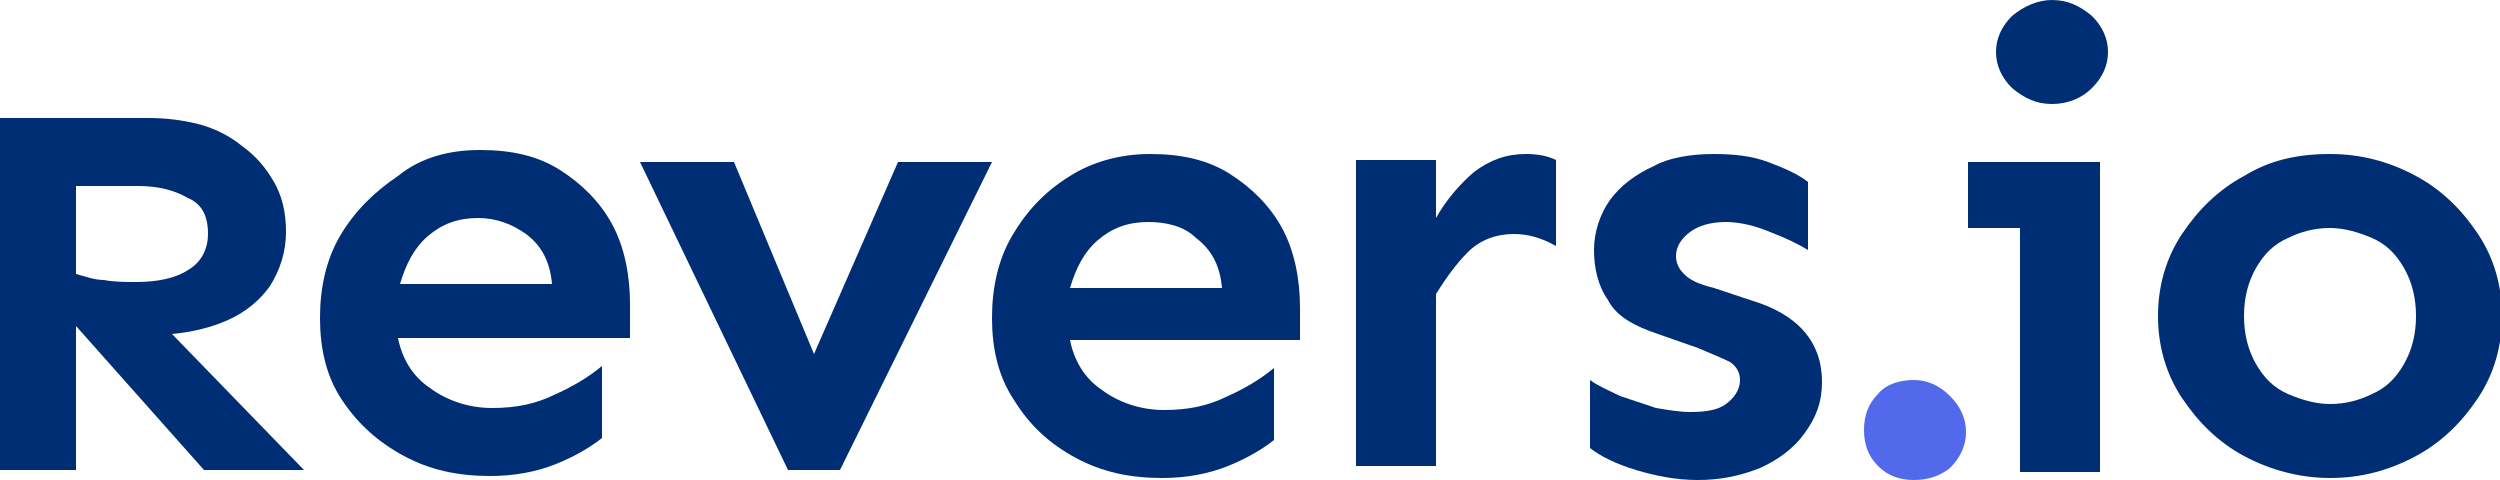 <?xml version="1.0" encoding="utf-8"?>
<!-- Generator: Adobe Illustrator 26.1.0, SVG Export Plug-In . SVG Version: 6.00 Build 0)  -->
<svg version="1.1" id="Layer_1" xmlns="http://www.w3.org/2000/svg" xmlns:xlink="http://www.w3.org/1999/xlink" x="0px" y="0px"
	 viewBox="0 0 125 24" style="enable-background:new 0 0 125 24;" xml:space="preserve">
<style type="text/css">
	.st0{fill:#002E74;}
	.st1{fill:#5369EB;}
</style>
<path class="st0" d="M116.5,7.7c1.6,0,3,0.4,4.3,1.1c1.3,0.7,2.3,1.7,3.1,2.9c0.8,1.2,1.2,2.6,1.2,4.1s-0.4,2.9-1.2,4.1
	c-0.8,1.2-1.8,2.2-3.1,2.9c-1.3,0.7-2.7,1.1-4.3,1.1c-1.5,0-3-0.4-4.3-1.1s-2.3-1.7-3.1-2.9c-0.8-1.2-1.2-2.6-1.2-4.1
	s0.4-2.9,1.2-4.1c0.8-1.2,1.8-2.2,3.1-2.9C113.5,8,114.9,7.7,116.5,7.7z M116.5,11.4c-0.8,0-1.5,0.2-2.1,0.5
	c-0.7,0.3-1.2,0.8-1.6,1.5s-0.6,1.5-0.6,2.4s0.2,1.7,0.6,2.4c0.4,0.7,0.9,1.2,1.6,1.5s1.4,0.5,2.1,0.5c0.8,0,1.5-0.2,2.1-0.5
	c0.7-0.3,1.2-0.8,1.6-1.5s0.6-1.5,0.6-2.4s-0.2-1.7-0.6-2.4s-0.9-1.2-1.6-1.5C117.9,11.6,117.2,11.4,116.5,11.4z"/>
<path class="st0" d="M102.6,0c0.8,0,1.4,0.3,2,0.8c0.5,0.5,0.8,1.1,0.8,1.8s-0.3,1.3-0.8,1.8s-1.2,0.8-2,0.8s-1.4-0.3-2-0.8
	c-0.5-0.5-0.8-1.1-0.8-1.8s0.3-1.3,0.8-1.8C101.2,0.3,101.9,0,102.6,0z M105,8.1v15.5h-4V11.4h-2.6V8.1H105z"/>
<path class="st0" d="M85.7,7.7c1,0,1.9,0.1,2.7,0.4c0.8,0.3,1.5,0.6,2,1v3.4c-0.5-0.3-1.1-0.6-1.9-0.9c-0.7-0.3-1.5-0.5-2.2-0.5
	c-0.8,0-1.4,0.2-1.8,0.5s-0.7,0.7-0.7,1.2c0,0.3,0.1,0.6,0.4,0.9c0.3,0.3,0.7,0.5,1.5,0.7l1.8,0.6c2.4,0.7,3.6,2.1,3.6,4.1
	c0,1-0.3,1.8-0.9,2.6c-0.5,0.7-1.3,1.3-2.2,1.7c-1,0.4-2,0.6-3.1,0.6s-2.1-0.2-3.1-0.5s-1.8-0.7-2.3-1.1V19c0.4,0.3,0.9,0.5,1.5,0.8
	c0.6,0.2,1.2,0.4,1.8,0.6c0.6,0.1,1.2,0.2,1.7,0.2c0.8,0,1.4-0.1,1.8-0.4S87,19.5,87,19c0-0.4-0.2-0.7-0.5-0.9
	c-0.4-0.2-0.9-0.4-1.6-0.7l-2-0.7c-1.2-0.4-2.1-0.9-2.5-1.7c-0.5-0.7-0.7-1.6-0.7-2.5s0.3-1.8,0.8-2.5s1.3-1.3,2.2-1.7
	C83.4,7.9,84.5,7.7,85.7,7.7z"/>
<path class="st0" d="M77.8,12.3c-0.7-0.4-1.4-0.6-2.1-0.6c-0.9,0-1.7,0.3-2.3,0.9c-0.6,0.6-1.1,1.3-1.6,2.1v8.6h-4V8h4v2.9
	c0.5-0.9,1.2-1.7,1.9-2.3c0.8-0.6,1.6-0.9,2.6-0.9c0.6,0,1.1,0.1,1.5,0.3V12.3z"/>
<path class="st0" d="M57.5,7.7c1.6,0,2.9,0.3,4,1s2,1.6,2.6,2.7s0.9,2.5,0.9,4V17H53.5c0.2,1,0.7,1.9,1.6,2.5c0.8,0.6,1.9,1,3.1,1
	c1.2,0,2.2-0.2,3.2-0.7c0.9-0.4,1.7-0.9,2.3-1.4V22c-0.5,0.4-1.3,0.9-2.3,1.3s-2.1,0.6-3.3,0.6c-1.6,0-3-0.3-4.3-1s-2.3-1.6-3.1-2.9
	c-0.8-1.2-1.1-2.6-1.1-4.1s0.3-2.9,1-4.1s1.6-2.2,2.9-3C54.6,8.1,56,7.7,57.5,7.7z M57.4,11.1c-1,0-1.8,0.3-2.5,0.9
	c-0.7,0.6-1.1,1.4-1.4,2.4h7.6c-0.1-1.1-0.5-1.9-1.3-2.5C59.2,11.3,58.3,11.1,57.4,11.1z"/>
<path class="st0" d="M49.6,8.1L42,23.5h-2.6L32,8.1h4.7l4,9.6l4.2-9.6H49.6z"/>
<path class="st0" d="M24,7.5c1.6,0,2.9,0.3,4,1s2,1.6,2.6,2.7s0.9,2.5,0.9,4v1.7H19.9c0.2,1,0.7,1.9,1.6,2.5c0.8,0.6,1.9,1,3.1,1
	s2.2-0.2,3.2-0.7c0.9-0.4,1.7-0.9,2.3-1.4v3.6c-0.5,0.4-1.3,0.9-2.3,1.3s-2.1,0.6-3.3,0.6c-1.6,0-3-0.3-4.3-1
	c-1.3-0.7-2.3-1.6-3.1-2.8c-0.8-1.2-1.1-2.6-1.1-4.1s0.3-2.9,1-4.1s1.7-2.2,2.9-3C21,7.9,22.4,7.5,24,7.5z M23.9,10.9
	c-1,0-1.8,0.3-2.5,0.9c-0.7,0.6-1.1,1.4-1.4,2.4h7.6c-0.1-1.1-0.5-1.9-1.3-2.5C25.6,11.2,24.8,10.9,23.9,10.9z"/>
<path class="st0" d="M7.4,5.9c0.9,0,1.7,0.1,2.5,0.3c0.8,0.2,1.6,0.6,2.2,1.1c0.7,0.5,1.2,1.1,1.6,1.8c0.4,0.7,0.6,1.5,0.6,2.5
	s-0.3,1.9-0.8,2.7C13,15,12.3,15.6,11.4,16c-0.9,0.4-1.8,0.6-2.8,0.7l6.6,6.8h-5l-6.4-7.2v7.2H0V5.9H7.4z M3.8,9.3v4.4
	C4.2,13.8,4.7,14,5.2,14c0.5,0.1,1.1,0.1,1.6,0.1c1.1,0,2-0.2,2.6-0.6c0.7-0.4,1-1.1,1-1.8c0-0.9-0.3-1.5-1-1.8
	C8.7,9.5,7.9,9.3,6.9,9.3H3.8z"/>
<path class="st1" d="M95.7,19c0.7,0,1.3,0.3,1.8,0.8s0.8,1.1,0.8,1.8s-0.3,1.3-0.8,1.8C97,23.8,96.4,24,95.7,24
	c-0.7,0-1.3-0.2-1.8-0.7s-0.7-1.1-0.7-1.8s0.2-1.3,0.7-1.8C94.3,19.2,95,19,95.7,19z"/>
</svg>
